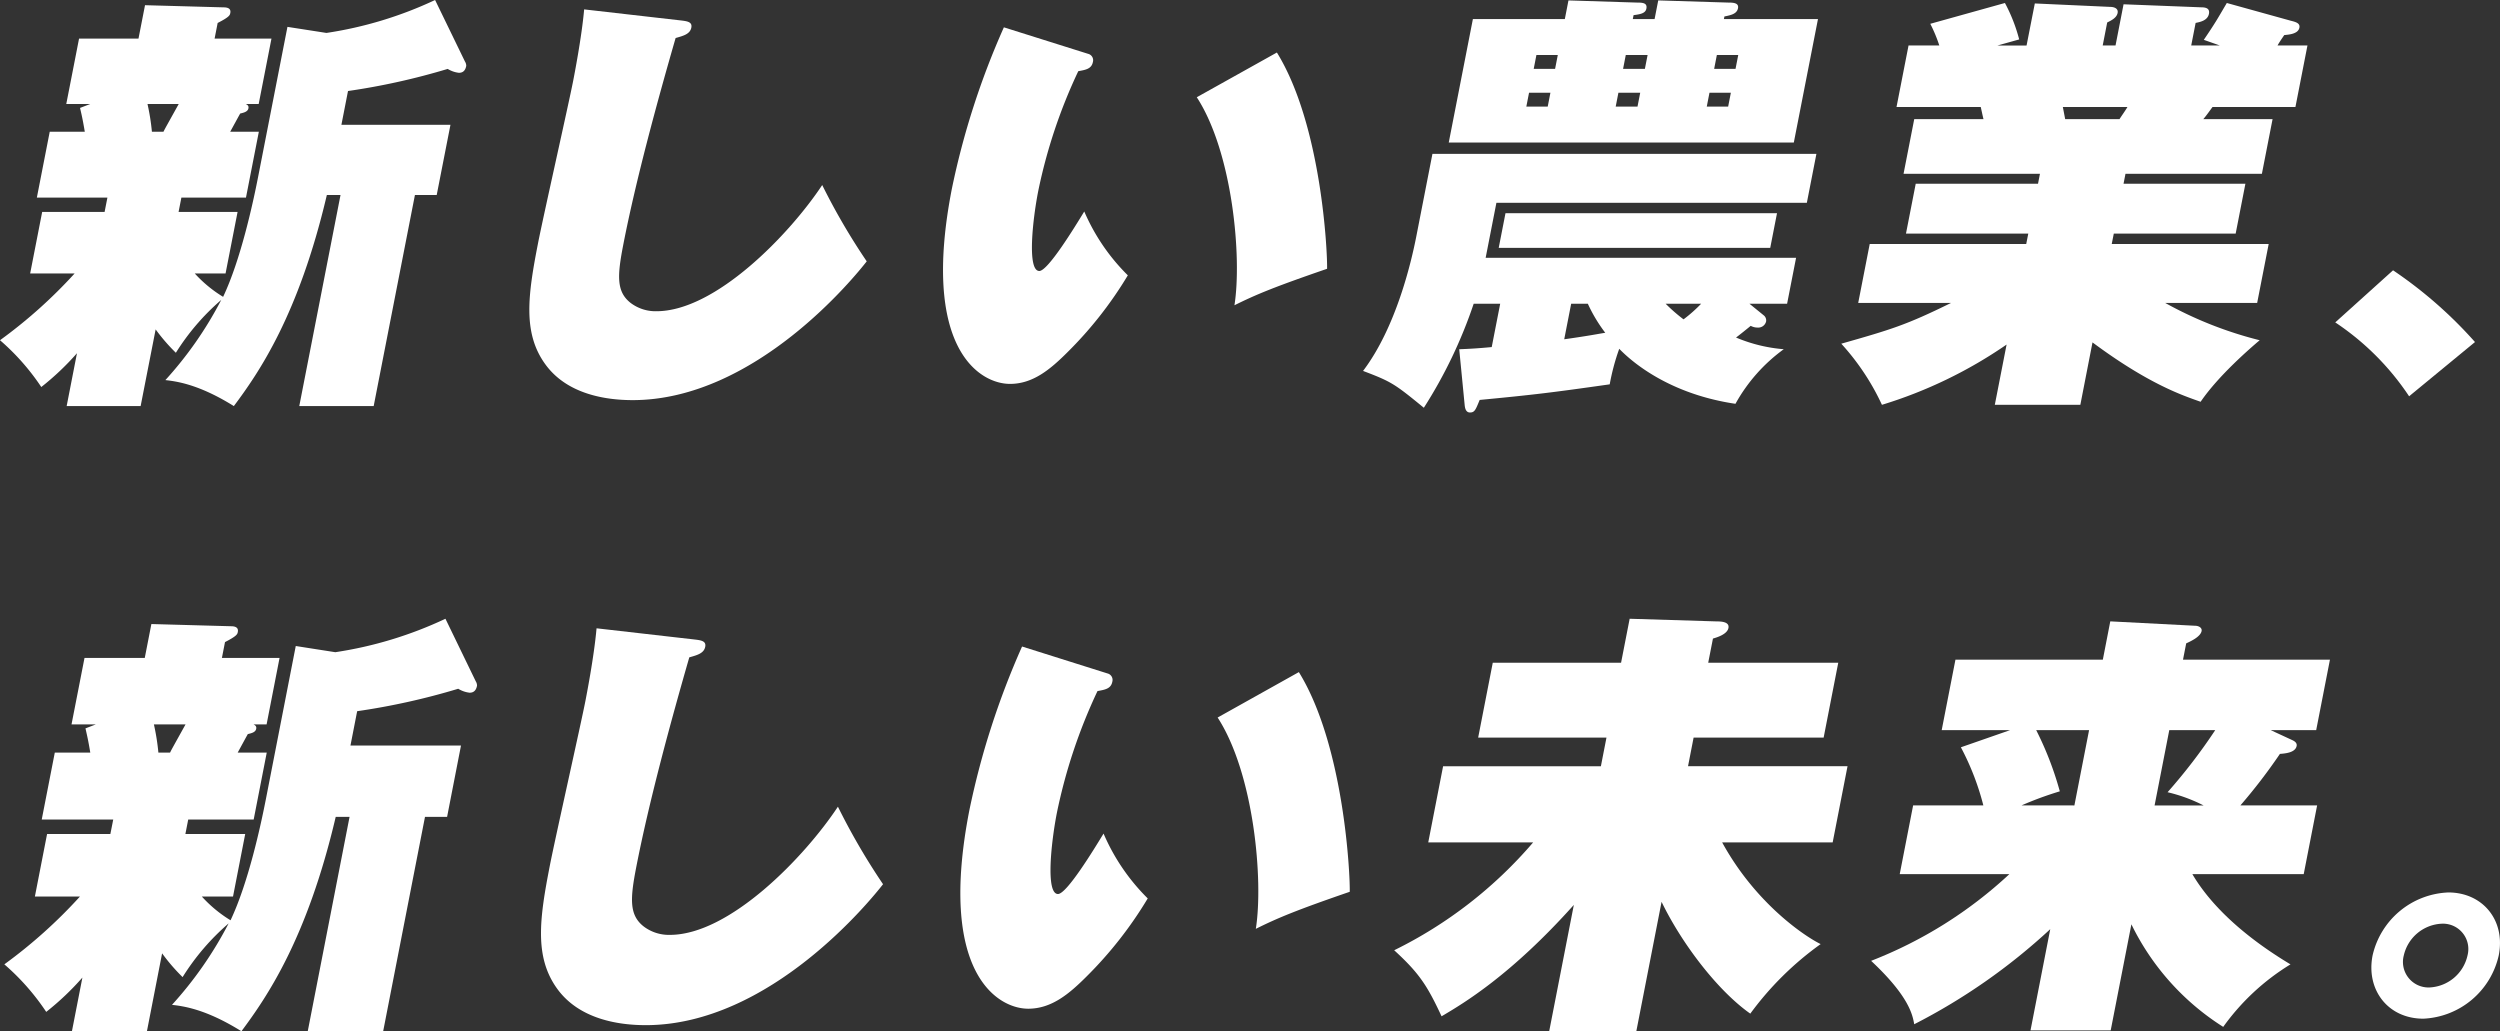 <svg xmlns="http://www.w3.org/2000/svg" width="363.633" height="150" viewBox="0 0 363.633 150">
  <rect x="0" y="0" width="363.633" height="150" fill="#333333" stroke="none"/>
  <g id="グループ_19788" data-name="グループ 19788" transform="translate(-100 -525)">
    <g id="グループ_19786" data-name="グループ 19786" transform="translate(-215.635 615)">
      <path id="パス_32260" data-name="パス 32260" d="M626.839,29.2h-10.4l1.9-9.733H623.5c-.319-1.921-.5-2.625-.7-3.522l1.5-.576h-3.53L622.66,5.7h8.764l.962-4.931,11.6.32c.5,0,1.11.128.972.832-.062.32-.112.576-1.863,1.473l-.45,2.305h8.386l-1.886,9.669h-1.891c.228.128.454.256.379.64-.1.512-.692.641-1.221.769-.39.7-.491.9-1.47,2.689h4.225l-1.9,9.733h-9.522l-.412,2.113h8.7L644.262,40.4h-4.54a18.841,18.841,0,0,0,4.181,3.458c2.575-5.442,4.376-13.7,5.162-17.737l4.322-22.156,5.753.9A57.59,57.59,0,0,0,675.159,0l4.405,9.092a1.214,1.214,0,0,1,.19.641c-.113.576-.389,1.024-1.082,1.024a4.014,4.014,0,0,1-1.654-.576,100.291,100.291,0,0,1-14.7,3.266l-.975,4.994h16.078L675.4,28.815h-3.215L666.1,60h-10.97l6.083-31.185H659.2C655.043,46.552,649.156,55.069,645.484,60c-5.227-3.266-8.494-3.65-10.1-3.842a55.362,55.362,0,0,0,8.239-11.846,34.191,34.191,0,0,0-6.695,7.812,27.119,27.119,0,0,1-2.982-3.457L631.738,60H620.83l1.524-7.812a39.58,39.58,0,0,1-5.262,4.994A34.123,34.123,0,0,0,611,50.266,72.27,72.27,0,0,0,622,40.4h-6.558l1.774-9.093h9.205Zm8.266-9.733c.214-.448.4-.768,2.25-4.1h-4.6a33.146,33.146,0,0,1,.651,4.1Z" transform="translate(-294.733)" fill="#fff"/>
      <path id="パス_32261" data-name="パス 32261" d="M756.887,3.8c1.111.128,1.98.192,1.805,1.089-.187.961-1.182,1.217-2.317,1.538-2.732,9.482-5.85,20.951-7.7,30.434-.912,4.677-1.059,7.048,1.076,8.714a6.071,6.071,0,0,0,3.8,1.217c8.7,0,19.613-11.341,24.443-18.645a96.041,96.041,0,0,0,6.564,11.277c-1.6,2.05-16.356,20.5-34.514,20.5-3.91,0-9.674-.833-12.9-5.319-3.325-4.613-2.554-10.187-1.055-17.876.749-3.844,4.515-20.567,5.178-23.962C741.416,12,742.529,6.3,742.886,2.2Z" transform="translate(-340.481 -0.812)" fill="#fff"/>
      <path id="パス_32262" data-name="パス 32262" d="M852.946,10.314a.974.974,0,0,1,.708,1.219c-.2,1.027-1.107,1.155-2.154,1.348a78.114,78.114,0,0,0-5.92,17.774c-.8,4.107-1.655,11.743.174,11.743,1.261,0,5.146-6.353,6.628-8.791a29.829,29.829,0,0,0,6.425,9.433,57.924,57.924,0,0,1-8.9,11.358c-2.5,2.5-5.073,4.684-8.478,4.684-4.54,0-13.15-5.326-8.578-28.811A116.2,116.2,0,0,1,840.529,6.4Zm27.844-.193c6.615,10.716,7.47,29.645,7.4,31.955-7.637,2.631-10.447,3.786-13.66,5.39,1.122-7.058-.268-22.587-5.555-30.736Z" transform="translate(-376.231 -2.362)" fill="#fff"/>
      <path id="パス_32263" data-name="パス 32263" d="M966.854,60H954.18l3.585-18.378C948.654,51.8,941.8,55.9,938.526,57.823c-2.088-4.482-3.252-6.275-6.891-9.605a63.385,63.385,0,0,0,20.211-15.688H936.589l2.161-11.078H961.7l.812-4.162H943.849L945.973,6.4h18.663L965.885,0l12.6.384c.757,0,1.943.064,1.768.961S978.665,2.689,978,2.882L977.31,6.4h18.916L994.1,17.289H975.186l-.811,4.162h23.2l-2.161,11.078H979.339c4.833,8.837,11.967,13.639,14.327,14.792a45.4,45.4,0,0,0-10.234,10.117c-4.823-3.394-10.031-10.309-12.905-16.265Z" transform="translate(-413.211)" fill="#fff"/>
      <path id="パス_32264" data-name="パス 32264" d="M1076.509,60.1h-11.664l2.873-14.73A87.78,87.78,0,0,1,1047.932,59.2c-.241-1.345-.725-4.035-6.271-9.222a62.919,62.919,0,0,0,20.115-12.616h-15.952l1.948-9.991h10.215a37.861,37.861,0,0,0-3.269-8.454l7.172-2.5h-9.962l2-10.247h21.438L1076.449.6l12.36.64c.442,0,1.022.256.922.769-.163.833-1.548,1.473-2.241,1.793l-.463,2.37H1108.4l-2,10.247h-6.62l3.181,1.473c.4.192.669.448.594.833-.187.961-1.6,1.089-2.431,1.153a81.134,81.134,0,0,1-5.749,7.493h11.16l-1.95,9.991h-16.2c3.315,5.636,9.249,10.119,14.275,13.129a33.479,33.479,0,0,0-9.783,9.094,36.565,36.565,0,0,1-13.357-14.922Zm-5.28-32.726,2.137-10.951h-7.692a47.439,47.439,0,0,1,3.433,8.9,49.714,49.714,0,0,0-5.57,2.049Zm18.789,0a23.05,23.05,0,0,0-5.236-1.921,81.42,81.42,0,0,0,6.932-9.03h-6.684l-2.137,10.951Z" transform="translate(-453.867 -0.221)" fill="#fff"/>
      <path id="パス_32265" data-name="パス 32265" d="M1175.6,70.849a11.785,11.785,0,0,1-10.967,9.212c-5.169,0-8.368-4.227-7.381-9.212a11.781,11.781,0,0,1,11.016-9.149c4.983,0,8.344,4.038,7.332,9.149m-13.809,0a3.715,3.715,0,0,0,3.743,4.669,5.943,5.943,0,0,0,5.526-4.669,3.687,3.687,0,0,0-3.69-4.606,5.942,5.942,0,0,0-5.579,4.606" transform="translate(-496.514 -21.89)" fill="#fff"/>
    </g>
    <g id="グループ_19787" data-name="グループ 19787" transform="translate(100 525)">
      <path id="パス_32254" data-name="パス 32254" d="M15.622,28.746H5.36l1.873-9.582h5.1c-.315-1.891-.489-2.585-.691-3.467l1.48-.567H9.639L11.5,5.61h8.645L21.093.756l11.444.315c.5,0,1.1.126.96.82-.062.315-.111.567-1.839,1.45L31.215,5.61h8.272l-1.861,9.519H35.76c.225.126.448.252.374.63-.1.5-.683.631-1.2.757-.385.693-.484.883-1.451,2.647h4.167l-1.873,9.582H26.381l-.406,2.08h8.582l-1.749,8.952H28.33a18.6,18.6,0,0,0,4.123,3.4c2.54-5.358,4.316-13.491,5.093-17.462L41.81,3.908l5.674.883A56.9,56.9,0,0,0,63.285,0L67.63,8.951a1.187,1.187,0,0,1,.188.631c-.111.567-.384,1.008-1.068,1.008a3.962,3.962,0,0,1-1.631-.567,99.093,99.093,0,0,1-14.5,3.216l-.961,4.916H65.52l-2,10.212H60.352l-6,30.7H43.529l6-30.7H47.54c-4.1,17.462-9.9,25.847-13.526,30.7-5.156-3.215-8.378-3.593-9.959-3.782a54.5,54.5,0,0,0,8.126-11.662,33.662,33.662,0,0,0-6.6,7.69,26.712,26.712,0,0,1-2.942-3.4L20.455,59.068H9.695l1.5-7.69a38.945,38.945,0,0,1-5.19,4.916A33.613,33.613,0,0,0,0,49.486a71.2,71.2,0,0,0,10.854-9.708H4.386l1.749-8.952h9.08Zm8.154-9.582c.211-.441.4-.756,2.219-4.035h-4.54a32.351,32.351,0,0,1,.642,4.035Z" fill="#fff"/>
      <path id="パス_32255" data-name="パス 32255" d="M145.585,3.777c1.1.126,1.953.189,1.781,1.072-.185.946-1.167,1.2-2.286,1.514-2.695,9.335-5.771,20.625-7.594,29.961-.9,4.6-1.045,6.938,1.061,8.578a6,6,0,0,0,3.746,1.2c8.583,0,19.347-11.165,24.11-18.355a94.435,94.435,0,0,0,6.476,11.1c-1.576,2.018-16.133,20.185-34.045,20.185-3.856,0-9.543-.82-12.722-5.236-3.28-4.541-2.519-10.029-1.041-17.6.739-3.785,4.453-20.248,5.107-23.59.147-.757,1.244-6.371,1.6-10.408Z" transform="translate(-46.81 -0.833)" fill="#fff"/>
      <path id="パス_32256" data-name="パス 32256" d="M241.653,10.253a.959.959,0,0,1,.7,1.2c-.2,1.011-1.092,1.137-2.124,1.327a76.739,76.739,0,0,0-5.838,17.5c-.789,4.043-1.633,11.56.17,11.56,1.244,0,5.076-6.254,6.539-8.654a29.355,29.355,0,0,0,6.336,9.286,57.012,57.012,0,0,1-8.773,11.181c-2.471,2.464-5,4.611-8.363,4.611-4.478,0-12.972-5.243-8.462-28.364a114.318,114.318,0,0,1,7.57-23.5Zm27.465-.19c6.525,10.549,7.368,29.185,7.3,31.459-7.533,2.59-10.305,3.727-13.474,5.306,1.107-6.949-.265-22.236-5.479-30.259Z" transform="translate(-83.39 -2.425)" fill="#fff"/>
      <path id="パス_32257" data-name="パス 32257" d="M377.093,45.92a.941.941,0,0,1,.325.882,1.174,1.174,0,0,1-1.23.882,2.074,2.074,0,0,1-1.007-.252c-.3.252-1.777,1.45-2.137,1.7a22.4,22.4,0,0,0,6.945,1.7,24.368,24.368,0,0,0-7.026,7.941c-10.638-1.576-15.972-7.059-16.907-8a32.191,32.191,0,0,0-1.383,5.168c-8.444,1.2-10.993,1.513-18.915,2.269-.595,1.45-.731,1.828-1.415,1.828-.622,0-.734-.693-.773-1.134l-.787-8.067c1.63-.063,2.7-.126,4.726-.315l1.232-6.3h-3.856a68.639,68.639,0,0,1-7.248,15.126c-4.236-3.466-4.672-3.782-8.842-5.357,4.777-6.3,7-15.757,7.739-19.538l2.353-12.038h55.85l-1.392,7.122H338.191l-1.565,8h45.153l-1.306,6.681H375ZM348.672.1l10.013.315c.809,0,1.481.063,1.32.882-.134.693-.906.819-1.863.945l-.111.567H361.2l.53-2.71L372,.415c.683,0,1.48.063,1.332.819-.16.819-1.006,1.008-1.976,1.2l-.074.378h13.683L381.45,20.773H331.259L334.771,2.81h13.372ZM378.02,36.088H338.527l.986-5.042h39.494ZM346.048,13.525h-3.109l-.394,2.017h3.11Zm1.072-5.483h-3.11l-.394,2.017h3.11Zm.935,41.345c3.581-.5,5.136-.819,5.969-.945a21.961,21.961,0,0,1-2.534-4.223h-2.425Zm11.054-35.862h-3.172l-.394,2.017h3.172Zm1.073-5.483h-3.173l-.394,2.017h3.172Zm2.628,36.177a24.4,24.4,0,0,0,2.6,2.269,20.631,20.631,0,0,0,2.558-2.269Zm5.98-28.677H371.9l.394-2.017h-3.11Zm1.073-5.483h3.109l.395-2.017h-3.111Z" transform="translate(-120.534 -0.038)" fill="#fff"/>
      <path id="パス_32258" data-name="パス 32258" d="M465.414,59.147H452.974l1.713-8.764a65.691,65.691,0,0,1-18.132,8.764,34.98,34.98,0,0,0-5.913-8.89c7.311-2.081,9.424-2.711,15.961-5.927h-13.5l1.675-8.575h22.764l.3-1.513H440.053l1.417-7.251h17.788l.283-1.45H439.7l1.553-7.944H451.33c-.075-.252-.3-1.324-.4-1.765H438.676l1.749-8.953H444.9a21.4,21.4,0,0,0-1.312-3.152L454.446.7A24.022,24.022,0,0,1,456.52,6l-3.158.883h4.23l1.2-6.116,10.971.5c.5,0,1.208.189,1.073.883-.148.757-1.031,1.135-1.516,1.387l-.653,3.342h1.866L471.7.889l11.3.441c.622,0,1.282.126,1.121.946-.2,1.009-1.355,1.2-1.938,1.324l-.641,3.279H485.7l-2.328-.82c1.749-2.585,1.861-2.837,3.348-5.359l9.322,2.585c.771.189,1.356.378,1.233,1.009-.185.946-1.627,1.009-2.2,1.072-.434.63-.694,1.009-.979,1.513h4.353l-1.75,8.953H484.638c-.422.567-.856,1.2-1.34,1.765h10.076l-1.552,7.944H471.981l-.284,1.45h17.726l-1.416,7.251H470.281l-.3,1.513H492.81l-1.677,8.575H477.763A56.445,56.445,0,0,0,491.5,49.753c-1.267,1.072-5.973,5.107-8.59,8.953-2.677-.946-7.58-2.585-15.727-8.638ZM462.87,15.832l.339,1.765h7.9c.273-.441.869-1.261,1.154-1.765Z" transform="translate(-162.822 -0.265)" fill="#fff"/>
      <path id="パス_32259" data-name="パス 32259" d="M556.916,80.224a38.4,38.4,0,0,0-10.742-10.746l8.407-7.578A63.069,63.069,0,0,1,566.5,72.335Z" transform="translate(-206.504 -22.584)" fill="#fff"/>
    </g>
  </g>
</svg>
